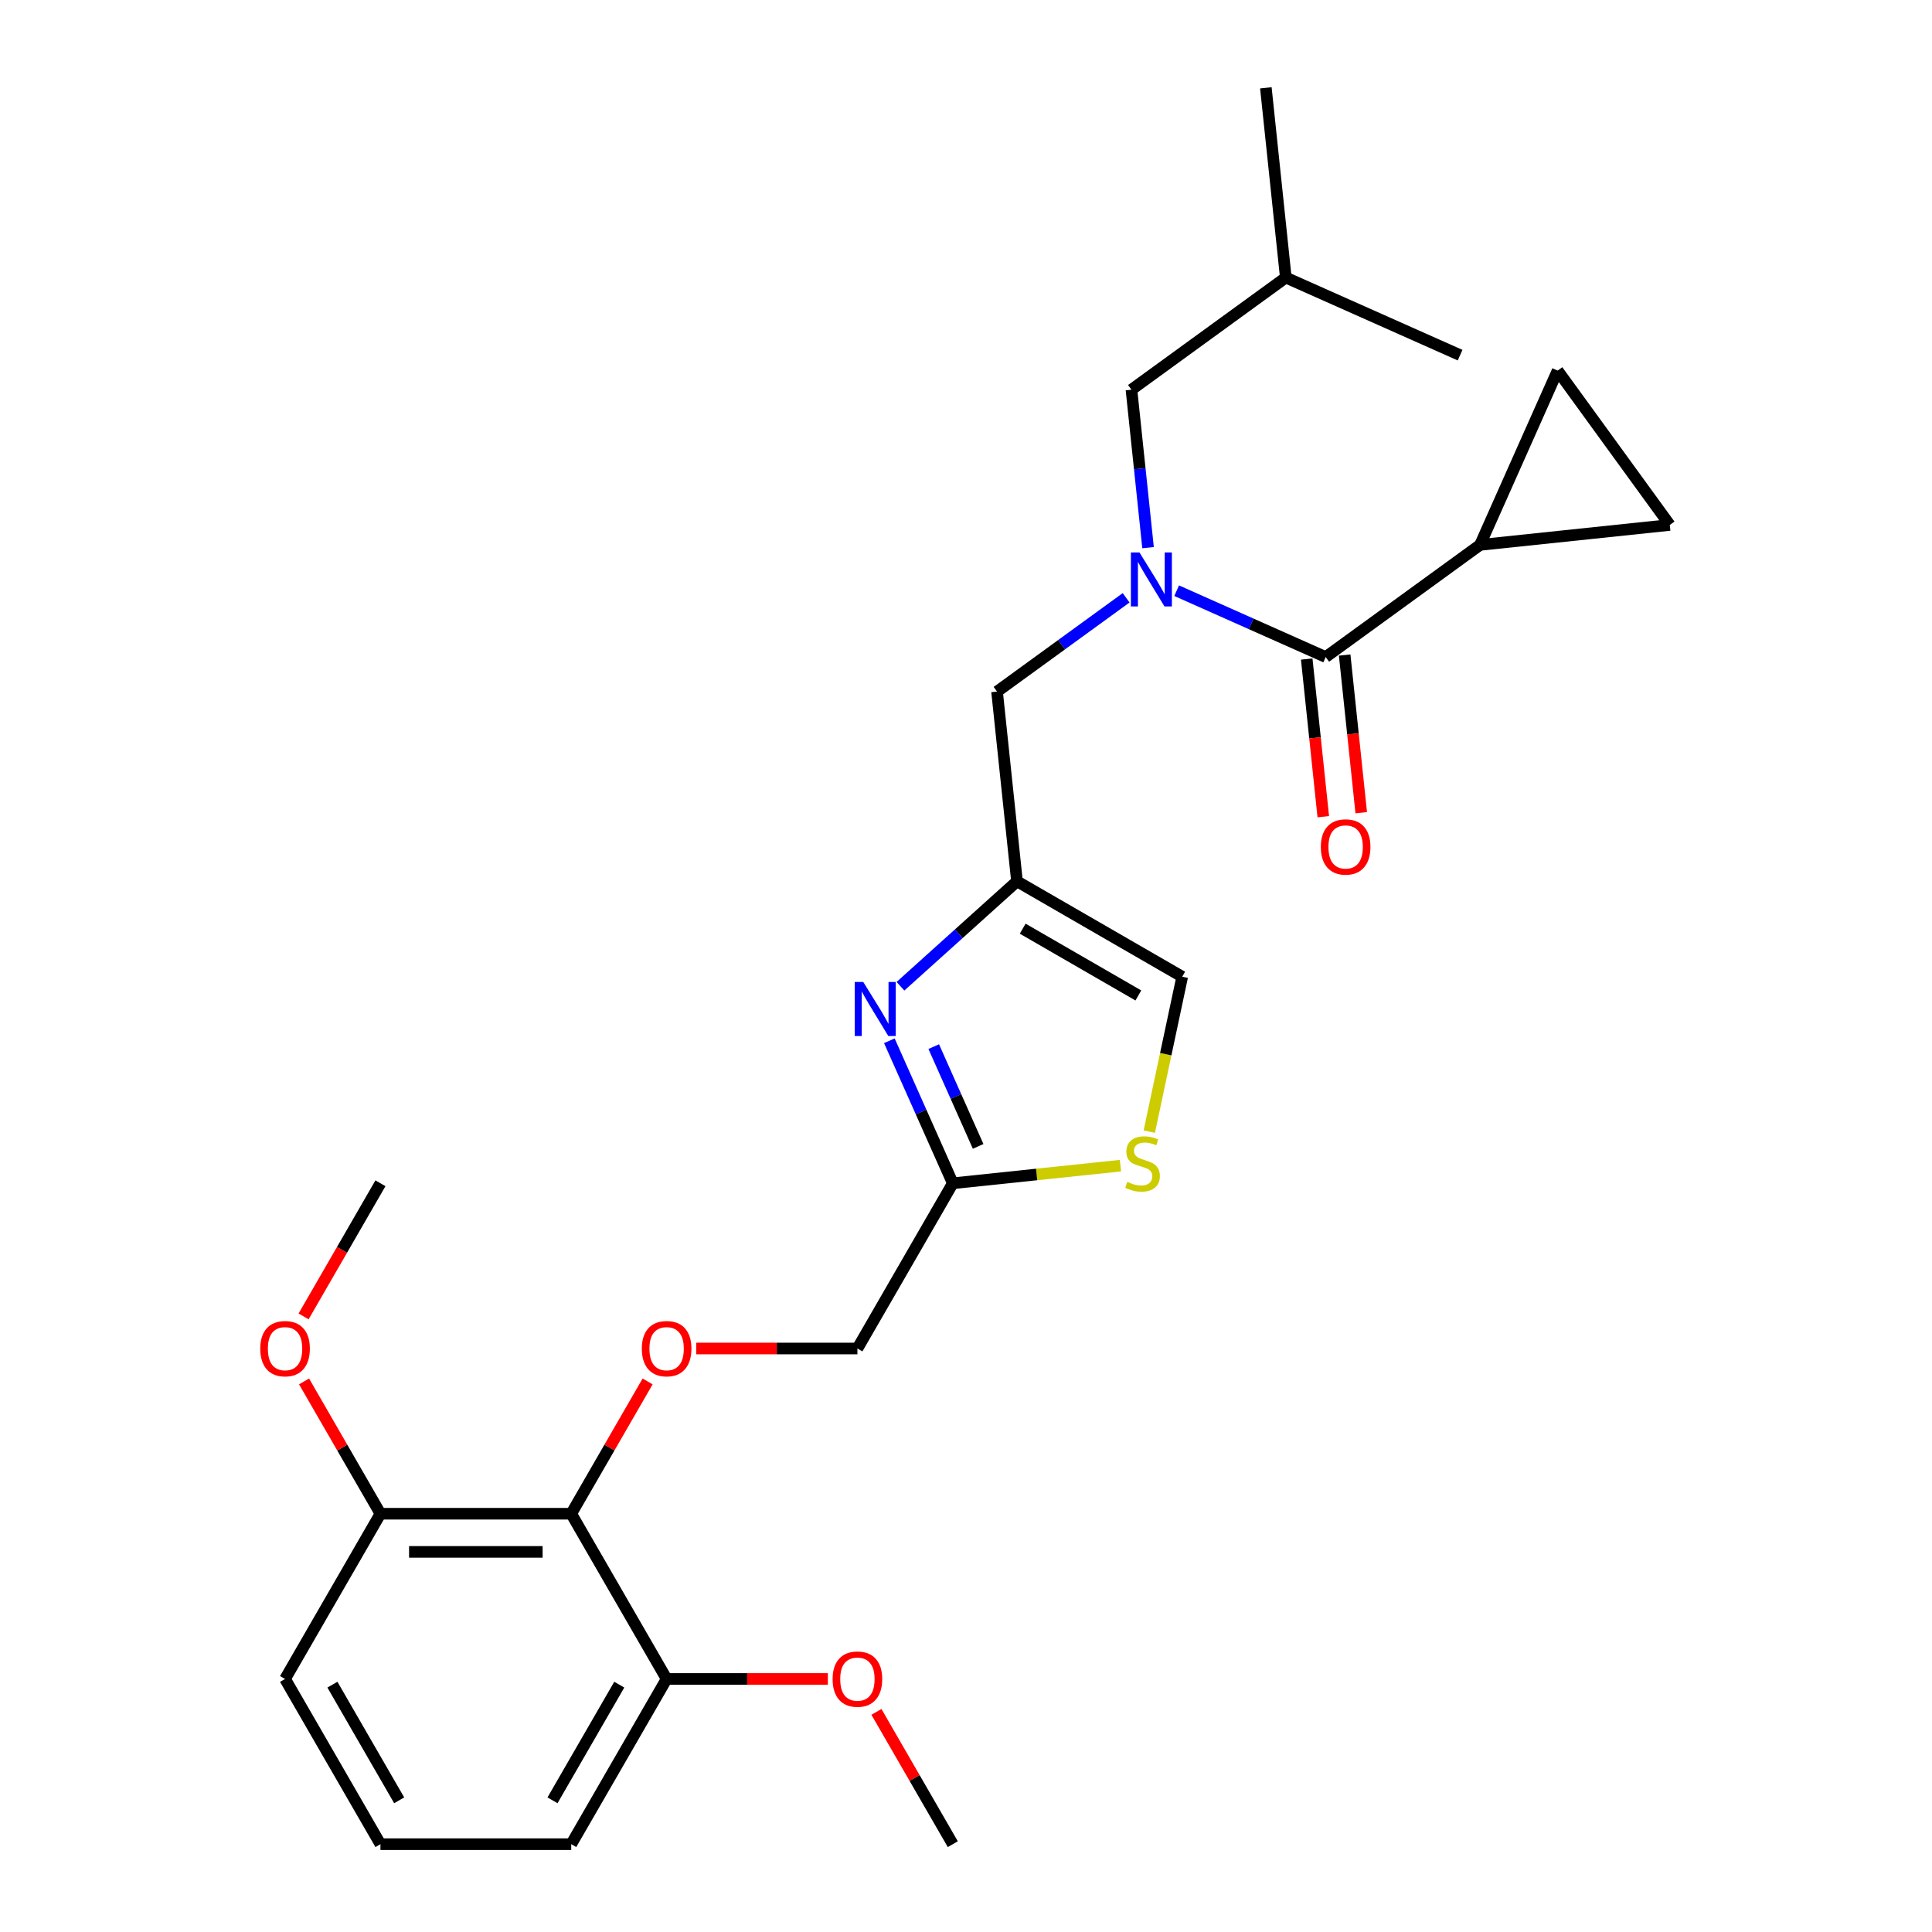 <?xml version='1.0' encoding='iso-8859-1'?>
<svg version='1.1' baseProfile='full'
              xmlns='http://www.w3.org/2000/svg'
                      xmlns:rdkit='http://www.rdkit.org/xml'
                      xmlns:xlink='http://www.w3.org/1999/xlink'
                  xml:space='preserve'
width='1000px' height='1000px' viewBox='0 0 1000 1000'>
<!-- END OF HEADER -->
<rect style='opacity:1.0;fill:#FFFFFF;stroke:none' width='1000' height='1000' x='0' y='0'> </rect>
<path class='bond-0' d='M 766.065,282.04 L 806.23,191.826' style='fill:none;fill-rule:evenodd;stroke:#000000;stroke-width:6px;stroke-linecap:butt;stroke-linejoin:miter;stroke-opacity:1' />
<path class='bond-1' d='M 766.065,282.04 L 864.275,271.717' style='fill:none;fill-rule:evenodd;stroke:#000000;stroke-width:6px;stroke-linecap:butt;stroke-linejoin:miter;stroke-opacity:1' />
<path class='bond-2' d='M 766.065,282.04 L 686.174,340.084' style='fill:none;fill-rule:evenodd;stroke:#000000;stroke-width:6px;stroke-linecap:butt;stroke-linejoin:miter;stroke-opacity:1' />
<path class='bond-3' d='M 582.886,309.418 L 549.478,333.69' style='fill:none;fill-rule:evenodd;stroke:#0000FF;stroke-width:6px;stroke-linecap:butt;stroke-linejoin:miter;stroke-opacity:1' />
<path class='bond-3' d='M 549.478,333.69 L 516.069,357.963' style='fill:none;fill-rule:evenodd;stroke:#000000;stroke-width:6px;stroke-linecap:butt;stroke-linejoin:miter;stroke-opacity:1' />
<path class='bond-4' d='M 609.035,305.74 L 647.604,322.912' style='fill:none;fill-rule:evenodd;stroke:#0000FF;stroke-width:6px;stroke-linecap:butt;stroke-linejoin:miter;stroke-opacity:1' />
<path class='bond-4' d='M 647.604,322.912 L 686.174,340.084' style='fill:none;fill-rule:evenodd;stroke:#000000;stroke-width:6px;stroke-linecap:butt;stroke-linejoin:miter;stroke-opacity:1' />
<path class='bond-5' d='M 594.231,283.466 L 589.935,242.588' style='fill:none;fill-rule:evenodd;stroke:#0000FF;stroke-width:6px;stroke-linecap:butt;stroke-linejoin:miter;stroke-opacity:1' />
<path class='bond-5' d='M 589.935,242.588 L 585.638,201.709' style='fill:none;fill-rule:evenodd;stroke:#000000;stroke-width:6px;stroke-linecap:butt;stroke-linejoin:miter;stroke-opacity:1' />
<path class='bond-6' d='M 676.353,341.116 L 680.641,381.916' style='fill:none;fill-rule:evenodd;stroke:#000000;stroke-width:6px;stroke-linecap:butt;stroke-linejoin:miter;stroke-opacity:1' />
<path class='bond-6' d='M 680.641,381.916 L 684.929,422.716' style='fill:none;fill-rule:evenodd;stroke:#FF0000;stroke-width:6px;stroke-linecap:butt;stroke-linejoin:miter;stroke-opacity:1' />
<path class='bond-6' d='M 695.995,339.052 L 700.283,379.852' style='fill:none;fill-rule:evenodd;stroke:#000000;stroke-width:6px;stroke-linecap:butt;stroke-linejoin:miter;stroke-opacity:1' />
<path class='bond-6' d='M 700.283,379.852 L 704.571,420.652' style='fill:none;fill-rule:evenodd;stroke:#FF0000;stroke-width:6px;stroke-linecap:butt;stroke-linejoin:miter;stroke-opacity:1' />
<path class='bond-7' d='M 806.23,191.826 L 864.275,271.717' style='fill:none;fill-rule:evenodd;stroke:#000000;stroke-width:6px;stroke-linecap:butt;stroke-linejoin:miter;stroke-opacity:1' />
<path class='bond-8' d='M 585.638,201.709 L 665.529,143.664' style='fill:none;fill-rule:evenodd;stroke:#000000;stroke-width:6px;stroke-linecap:butt;stroke-linejoin:miter;stroke-opacity:1' />
<path class='bond-9' d='M 516.069,357.963 L 526.392,456.172' style='fill:none;fill-rule:evenodd;stroke:#000000;stroke-width:6px;stroke-linecap:butt;stroke-linejoin:miter;stroke-opacity:1' />
<path class='bond-10' d='M 665.529,143.664 L 655.207,45.455' style='fill:none;fill-rule:evenodd;stroke:#000000;stroke-width:6px;stroke-linecap:butt;stroke-linejoin:miter;stroke-opacity:1' />
<path class='bond-11' d='M 665.529,143.664 L 755.743,183.83' style='fill:none;fill-rule:evenodd;stroke:#000000;stroke-width:6px;stroke-linecap:butt;stroke-linejoin:miter;stroke-opacity:1' />
<path class='bond-12' d='M 360.351,697.983 L 402.074,697.983' style='fill:none;fill-rule:evenodd;stroke:#FF0000;stroke-width:6px;stroke-linecap:butt;stroke-linejoin:miter;stroke-opacity:1' />
<path class='bond-12' d='M 402.074,697.983 L 443.796,697.983' style='fill:none;fill-rule:evenodd;stroke:#000000;stroke-width:6px;stroke-linecap:butt;stroke-linejoin:miter;stroke-opacity:1' />
<path class='bond-13' d='M 335.204,715.028 L 315.437,749.266' style='fill:none;fill-rule:evenodd;stroke:#FF0000;stroke-width:6px;stroke-linecap:butt;stroke-linejoin:miter;stroke-opacity:1' />
<path class='bond-13' d='M 315.437,749.266 L 295.67,783.504' style='fill:none;fill-rule:evenodd;stroke:#000000;stroke-width:6px;stroke-linecap:butt;stroke-linejoin:miter;stroke-opacity:1' />
<path class='bond-14' d='M 443.796,697.983 L 493.171,612.463' style='fill:none;fill-rule:evenodd;stroke:#000000;stroke-width:6px;stroke-linecap:butt;stroke-linejoin:miter;stroke-opacity:1' />
<path class='bond-15' d='M 594.87,585.728 L 603.391,545.638' style='fill:none;fill-rule:evenodd;stroke:#CCCC00;stroke-width:6px;stroke-linecap:butt;stroke-linejoin:miter;stroke-opacity:1' />
<path class='bond-15' d='M 603.391,545.638 L 611.912,505.548' style='fill:none;fill-rule:evenodd;stroke:#000000;stroke-width:6px;stroke-linecap:butt;stroke-linejoin:miter;stroke-opacity:1' />
<path class='bond-16' d='M 579.946,603.342 L 536.558,607.903' style='fill:none;fill-rule:evenodd;stroke:#CCCC00;stroke-width:6px;stroke-linecap:butt;stroke-linejoin:miter;stroke-opacity:1' />
<path class='bond-16' d='M 536.558,607.903 L 493.171,612.463' style='fill:none;fill-rule:evenodd;stroke:#000000;stroke-width:6px;stroke-linecap:butt;stroke-linejoin:miter;stroke-opacity:1' />
<path class='bond-17' d='M 611.912,505.548 L 526.392,456.172' style='fill:none;fill-rule:evenodd;stroke:#000000;stroke-width:6px;stroke-linecap:butt;stroke-linejoin:miter;stroke-opacity:1' />
<path class='bond-17' d='M 589.209,515.246 L 529.345,480.683' style='fill:none;fill-rule:evenodd;stroke:#000000;stroke-width:6px;stroke-linecap:butt;stroke-linejoin:miter;stroke-opacity:1' />
<path class='bond-18' d='M 345.045,869.025 L 295.67,954.545' style='fill:none;fill-rule:evenodd;stroke:#000000;stroke-width:6px;stroke-linecap:butt;stroke-linejoin:miter;stroke-opacity:1' />
<path class='bond-18' d='M 320.535,871.978 L 285.972,931.842' style='fill:none;fill-rule:evenodd;stroke:#000000;stroke-width:6px;stroke-linecap:butt;stroke-linejoin:miter;stroke-opacity:1' />
<path class='bond-19' d='M 345.045,869.025 L 295.67,783.504' style='fill:none;fill-rule:evenodd;stroke:#000000;stroke-width:6px;stroke-linecap:butt;stroke-linejoin:miter;stroke-opacity:1' />
<path class='bond-20' d='M 345.045,869.025 L 386.767,869.025' style='fill:none;fill-rule:evenodd;stroke:#000000;stroke-width:6px;stroke-linecap:butt;stroke-linejoin:miter;stroke-opacity:1' />
<path class='bond-20' d='M 386.767,869.025 L 428.489,869.025' style='fill:none;fill-rule:evenodd;stroke:#FF0000;stroke-width:6px;stroke-linecap:butt;stroke-linejoin:miter;stroke-opacity:1' />
<path class='bond-21' d='M 295.67,954.545 L 196.919,954.545' style='fill:none;fill-rule:evenodd;stroke:#000000;stroke-width:6px;stroke-linecap:butt;stroke-linejoin:miter;stroke-opacity:1' />
<path class='bond-22' d='M 196.919,954.545 L 147.544,869.025' style='fill:none;fill-rule:evenodd;stroke:#000000;stroke-width:6px;stroke-linecap:butt;stroke-linejoin:miter;stroke-opacity:1' />
<path class='bond-22' d='M 206.617,931.842 L 172.054,871.978' style='fill:none;fill-rule:evenodd;stroke:#000000;stroke-width:6px;stroke-linecap:butt;stroke-linejoin:miter;stroke-opacity:1' />
<path class='bond-23' d='M 147.544,869.025 L 196.919,783.504' style='fill:none;fill-rule:evenodd;stroke:#000000;stroke-width:6px;stroke-linecap:butt;stroke-linejoin:miter;stroke-opacity:1' />
<path class='bond-24' d='M 196.919,783.504 L 295.67,783.504' style='fill:none;fill-rule:evenodd;stroke:#000000;stroke-width:6px;stroke-linecap:butt;stroke-linejoin:miter;stroke-opacity:1' />
<path class='bond-24' d='M 211.732,803.254 L 280.857,803.254' style='fill:none;fill-rule:evenodd;stroke:#000000;stroke-width:6px;stroke-linecap:butt;stroke-linejoin:miter;stroke-opacity:1' />
<path class='bond-25' d='M 196.919,783.504 L 177.152,749.266' style='fill:none;fill-rule:evenodd;stroke:#000000;stroke-width:6px;stroke-linecap:butt;stroke-linejoin:miter;stroke-opacity:1' />
<path class='bond-25' d='M 177.152,749.266 L 157.384,715.028' style='fill:none;fill-rule:evenodd;stroke:#FF0000;stroke-width:6px;stroke-linecap:butt;stroke-linejoin:miter;stroke-opacity:1' />
<path class='bond-26' d='M 157.133,681.374 L 177.026,646.918' style='fill:none;fill-rule:evenodd;stroke:#FF0000;stroke-width:6px;stroke-linecap:butt;stroke-linejoin:miter;stroke-opacity:1' />
<path class='bond-26' d='M 177.026,646.918 L 196.919,612.463' style='fill:none;fill-rule:evenodd;stroke:#000000;stroke-width:6px;stroke-linecap:butt;stroke-linejoin:miter;stroke-opacity:1' />
<path class='bond-27' d='M 453.636,886.069 L 473.404,920.307' style='fill:none;fill-rule:evenodd;stroke:#FF0000;stroke-width:6px;stroke-linecap:butt;stroke-linejoin:miter;stroke-opacity:1' />
<path class='bond-27' d='M 473.404,920.307 L 493.171,954.545' style='fill:none;fill-rule:evenodd;stroke:#000000;stroke-width:6px;stroke-linecap:butt;stroke-linejoin:miter;stroke-opacity:1' />
<path class='bond-28' d='M 526.392,456.172 L 496.236,483.325' style='fill:none;fill-rule:evenodd;stroke:#000000;stroke-width:6px;stroke-linecap:butt;stroke-linejoin:miter;stroke-opacity:1' />
<path class='bond-28' d='M 496.236,483.325 L 466.08,510.477' style='fill:none;fill-rule:evenodd;stroke:#0000FF;stroke-width:6px;stroke-linecap:butt;stroke-linejoin:miter;stroke-opacity:1' />
<path class='bond-29' d='M 460.33,538.701 L 476.751,575.582' style='fill:none;fill-rule:evenodd;stroke:#0000FF;stroke-width:6px;stroke-linecap:butt;stroke-linejoin:miter;stroke-opacity:1' />
<path class='bond-29' d='M 476.751,575.582 L 493.171,612.463' style='fill:none;fill-rule:evenodd;stroke:#000000;stroke-width:6px;stroke-linecap:butt;stroke-linejoin:miter;stroke-opacity:1' />
<path class='bond-29' d='M 483.299,541.732 L 494.793,567.549' style='fill:none;fill-rule:evenodd;stroke:#0000FF;stroke-width:6px;stroke-linecap:butt;stroke-linejoin:miter;stroke-opacity:1' />
<path class='bond-29' d='M 494.793,567.549 L 506.288,593.365' style='fill:none;fill-rule:evenodd;stroke:#000000;stroke-width:6px;stroke-linecap:butt;stroke-linejoin:miter;stroke-opacity:1' />
<path  class='atom-1' d='M 589.779 285.935
L 598.943 300.748
Q 599.851 302.209, 601.313 304.856
Q 602.774 307.502, 602.853 307.66
L 602.853 285.935
L 606.566 285.935
L 606.566 313.901
L 602.735 313.901
L 592.899 297.706
Q 591.754 295.81, 590.529 293.638
Q 589.344 291.465, 588.989 290.794
L 588.989 313.901
L 585.355 313.901
L 585.355 285.935
L 589.779 285.935
' fill='#0000FF'/>
<path  class='atom-3' d='M 683.658 438.373
Q 683.658 431.658, 686.977 427.905
Q 690.295 424.153, 696.496 424.153
Q 702.698 424.153, 706.016 427.905
Q 709.334 431.658, 709.334 438.373
Q 709.334 445.167, 705.976 449.038
Q 702.619 452.869, 696.496 452.869
Q 690.334 452.869, 686.977 449.038
Q 683.658 445.206, 683.658 438.373
M 696.496 449.709
Q 700.762 449.709, 703.053 446.865
Q 705.384 443.982, 705.384 438.373
Q 705.384 432.882, 703.053 430.117
Q 700.762 427.313, 696.496 427.313
Q 692.23 427.313, 689.9 430.078
Q 687.609 432.843, 687.609 438.373
Q 687.609 444.021, 689.9 446.865
Q 692.23 449.709, 696.496 449.709
' fill='#FF0000'/>
<path  class='atom-9' d='M 332.207 698.062
Q 332.207 691.347, 335.525 687.595
Q 338.844 683.842, 345.045 683.842
Q 351.247 683.842, 354.565 687.595
Q 357.883 691.347, 357.883 698.062
Q 357.883 704.857, 354.525 708.728
Q 351.168 712.559, 345.045 712.559
Q 338.883 712.559, 335.525 708.728
Q 332.207 704.896, 332.207 698.062
M 345.045 709.399
Q 349.311 709.399, 351.602 706.555
Q 353.933 703.672, 353.933 698.062
Q 353.933 692.572, 351.602 689.807
Q 349.311 687.002, 345.045 687.002
Q 340.779 687.002, 338.449 689.767
Q 336.157 692.532, 336.157 698.062
Q 336.157 703.711, 338.449 706.555
Q 340.779 709.399, 345.045 709.399
' fill='#FF0000'/>
<path  class='atom-11' d='M 583.481 611.739
Q 583.797 611.858, 585.1 612.411
Q 586.404 612.964, 587.826 613.319
Q 589.287 613.635, 590.709 613.635
Q 593.356 613.635, 594.896 612.371
Q 596.437 611.068, 596.437 608.816
Q 596.437 607.276, 595.647 606.328
Q 594.896 605.38, 593.711 604.866
Q 592.526 604.353, 590.551 603.76
Q 588.063 603.01, 586.562 602.299
Q 585.1 601.588, 584.034 600.087
Q 583.007 598.586, 583.007 596.058
Q 583.007 592.542, 585.377 590.369
Q 587.786 588.197, 592.526 588.197
Q 595.765 588.197, 599.439 589.737
L 598.531 592.779
Q 595.173 591.396, 592.645 591.396
Q 589.919 591.396, 588.418 592.542
Q 586.917 593.648, 586.957 595.584
Q 586.957 597.085, 587.707 597.993
Q 588.497 598.902, 589.603 599.415
Q 590.749 599.929, 592.645 600.521
Q 595.173 601.311, 596.674 602.101
Q 598.175 602.891, 599.242 604.511
Q 600.348 606.091, 600.348 608.816
Q 600.348 612.687, 597.741 614.781
Q 595.173 616.835, 590.867 616.835
Q 588.379 616.835, 586.483 616.282
Q 584.626 615.768, 582.414 614.86
L 583.481 611.739
' fill='#CCCC00'/>
<path  class='atom-19' d='M 134.706 698.062
Q 134.706 691.347, 138.024 687.595
Q 141.342 683.842, 147.544 683.842
Q 153.745 683.842, 157.063 687.595
Q 160.381 691.347, 160.381 698.062
Q 160.381 704.857, 157.024 708.728
Q 153.666 712.559, 147.544 712.559
Q 141.382 712.559, 138.024 708.728
Q 134.706 704.896, 134.706 698.062
M 147.544 709.399
Q 151.81 709.399, 154.101 706.555
Q 156.431 703.672, 156.431 698.062
Q 156.431 692.572, 154.101 689.807
Q 151.81 687.002, 147.544 687.002
Q 143.278 687.002, 140.947 689.767
Q 138.656 692.532, 138.656 698.062
Q 138.656 703.711, 140.947 706.555
Q 143.278 709.399, 147.544 709.399
' fill='#FF0000'/>
<path  class='atom-21' d='M 430.958 869.104
Q 430.958 862.389, 434.276 858.636
Q 437.594 854.884, 443.796 854.884
Q 449.997 854.884, 453.315 858.636
Q 456.633 862.389, 456.633 869.104
Q 456.633 875.898, 453.276 879.769
Q 449.918 883.6, 443.796 883.6
Q 437.634 883.6, 434.276 879.769
Q 430.958 875.937, 430.958 869.104
M 443.796 880.44
Q 448.062 880.44, 450.353 877.596
Q 452.683 874.713, 452.683 869.104
Q 452.683 863.613, 450.353 860.848
Q 448.062 858.044, 443.796 858.044
Q 439.53 858.044, 437.199 860.809
Q 434.908 863.574, 434.908 869.104
Q 434.908 874.752, 437.199 877.596
Q 439.53 880.44, 443.796 880.44
' fill='#FF0000'/>
<path  class='atom-24' d='M 446.824 508.266
L 455.988 523.079
Q 456.896 524.541, 458.358 527.187
Q 459.819 529.834, 459.898 529.992
L 459.898 508.266
L 463.611 508.266
L 463.611 536.233
L 459.78 536.233
L 449.944 520.038
Q 448.799 518.141, 447.574 515.969
Q 446.389 513.796, 446.034 513.125
L 446.034 536.233
L 442.4 536.233
L 442.4 508.266
L 446.824 508.266
' fill='#0000FF'/>
</svg>
